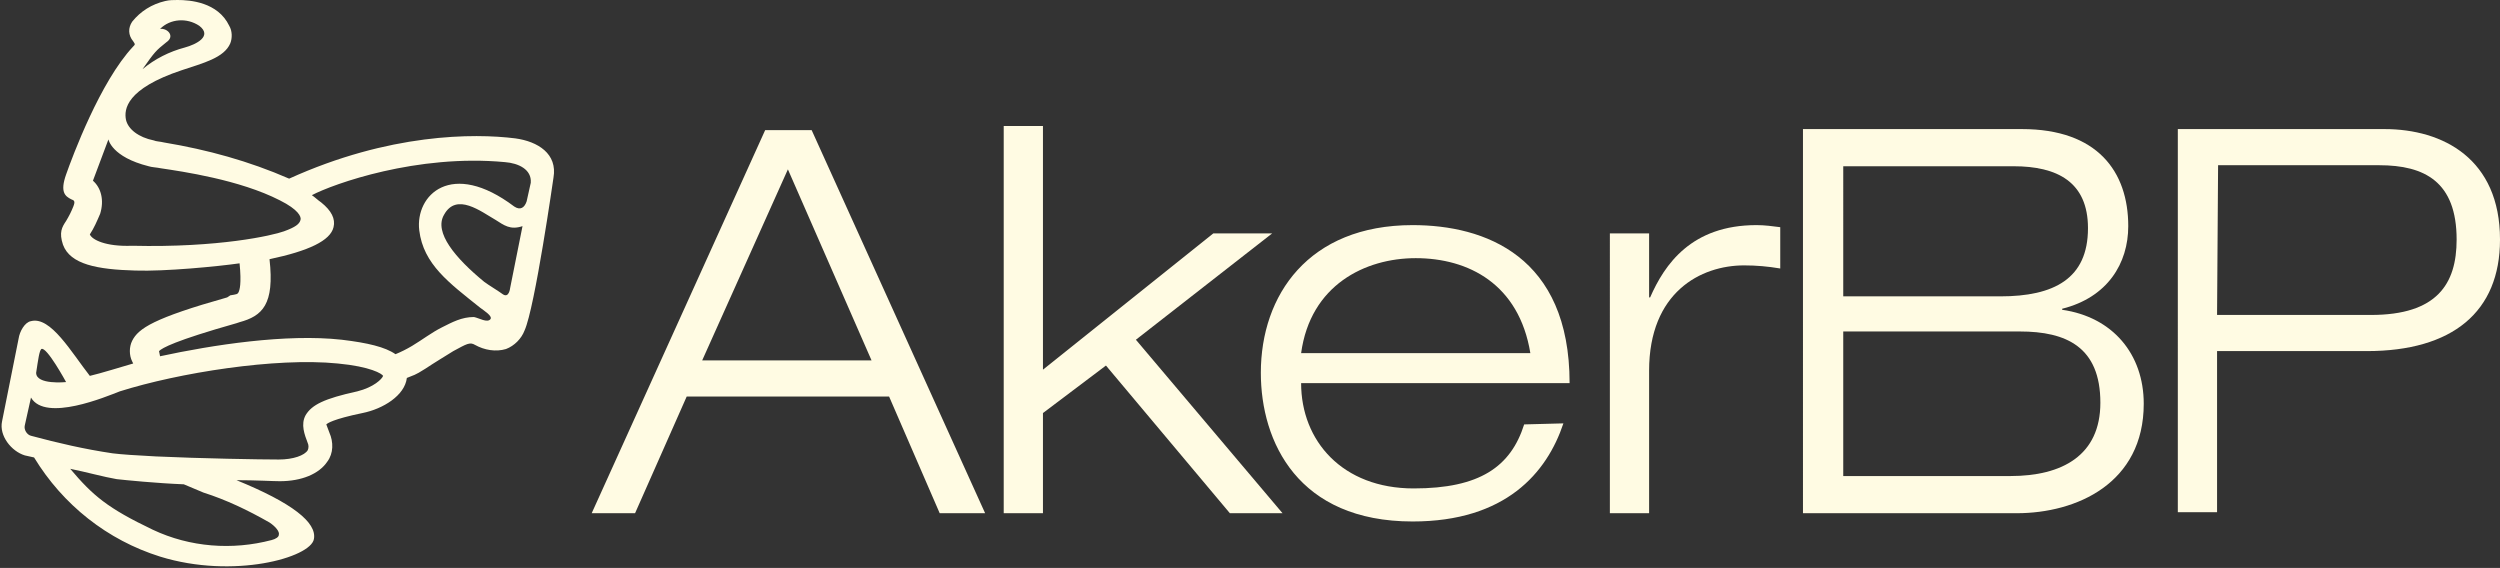 <svg xmlns="http://www.w3.org/2000/svg" xmlns:xlink="http://www.w3.org/1999/xlink" id="Layer_1" x="0px" y="0px" viewBox="0 0 242.1 55" style="enable-background:new 0 0 242.1 55;" xml:space="preserve"><rect x="0" y="0" width="242.1" height="55" fill="#333333" stroke="none"/><style type="text/css">	.st0{fill:#FFFBE3;}</style><path class="st0" d="M49.9,13.4c-4-0.5-12.2-0.5-21.9,3.9c-3.9-1.7-7.9-2.8-12.1-3.5c-0.4-0.1-0.8-0.1-1-0.2c-1.5-0.3-2.5-1.1-2.7-2 c-0.2-1,0-3,5.4-4.8c2.1-0.7,4.1-1.2,4.7-2.6c0.2-0.5,0.2-1.2-0.1-1.7c-1.1-2.3-3.8-2.5-5-2.5c-0.4,0-0.8,0-1.2,0.1 c-1.3,0.3-2.4,1-3.2,2c-0.4,0.6-0.4,1.3,0.1,1.9c0.2,0.3,0.2,0.3,0,0.5C9.7,7.9,7,15.2,6.4,16.9S6.3,19,6.9,19.3 c0.3,0.1,0.4,0.2,0.2,0.7c-0.2,0.5-0.4,0.9-0.7,1.4c-0.4,0.6-0.7,1.1-0.3,2.3c0.7,1.9,3.3,2.4,7,2.5c2.9,0.1,8-0.4,10.1-0.7 c0.2,2,0,2.6-0.1,2.8c-0.1,0.2-0.2,0.2-0.8,0.3L22,28.8c-7.1,2-8.6,3-9.2,4.2c-0.3,0.6-0.3,1.4,0,2l0.1,0.2c-0.7,0.2-3.3,1-4.2,1.2 c-1.8-2.3-3.8-5.8-5.7-5.3c-0.6,0.1-1.1,1-1.2,1.7c-0.1,0.5-1.6,8-1.6,8c-0.3,1.4,0.9,2.9,2.2,3.3l0.9,0.2c2.8,4.6,7.1,8,12.2,9.6 c7.1,2.2,14.6,0.1,14.9-1.7c0.3-1.6-2.1-3.5-7.5-5.7c1.9,0,3.5,0.1,4.2,0.1h0c2.1,0,3.8-0.7,4.6-1.9c0.6-0.8,0.6-1.9,0.2-2.8 c-0.1-0.3-0.2-0.5-0.3-0.8c0.1-0.1,0.6-0.5,3.5-1.1c2-0.4,4.1-1.7,4.3-3.4c0.7-0.3,0.7-0.2,1.8-0.9c0.9-0.6,1.9-1.2,2.7-1.7 c1.3-0.7,1.6-0.9,2.1-0.6c0.9,0.5,2,0.7,3,0.4c0.8-0.3,1.5-1,1.8-1.8c1-2.2,2.8-14.8,2.8-14.8C54,14.9,52.1,13.7,49.9,13.4z  M16.1,4.1c0.9-0.6,0.1-1.4-0.6-1.3c1-1,2.6-1.1,3.8-0.3c1.3,1-0.3,1.8-1.4,2.1C16.4,5,15,5.7,13.8,6.7C15,5,15.1,4.9,16.1,4.1z  M12.8,23.8c-2.6,0.1-3.9-0.6-4.1-1.1c0.4-0.6,0.7-1.3,1-2c0.4-1.3,0.1-2.5-0.7-3.2c0.3-0.8,1.5-4,1.5-4s0.3,1.7,3.9,2.6 c0.3,0.1,0.7,0.1,1.2,0.2c2,0.3,7.6,1.1,11.5,3.1c1.8,0.9,2.1,1.6,2,1.9c-0.1,0.4-0.5,0.7-1.6,1.1S21.2,24,12.8,23.8z M4,33.8 C4.5,33.5,6.4,37,6.4,37s-2.9,0.3-2.9-0.9C3.7,34.8,3.8,34,4,33.8z M26.1,50.6c0.6,0.4,1,0.9,0.9,1.2c0,0.2-0.3,0.4-0.7,0.5 c-3.8,1-7.9,0.7-11.5-1c-4.4-2.1-5.8-3.3-8-5.9c1.5,0.3,3.3,0.8,4.5,1c0.9,0.1,3.9,0.4,6.5,0.5c0.7,0.3,1.2,0.5,1.9,0.8 C21.9,48.4,24,49.4,26.1,50.6L26.1,50.6z M34.6,37.9c-3.2,0.7-4.4,1.3-5,2.3c-0.5,0.9-0.1,1.9,0.2,2.7c0.1,0.2,0.1,0.5,0,0.7 c-0.3,0.5-1.4,0.9-2.8,0.9l0,0c-1.8,0-7.6-0.1-11.9-0.3c-2-0.1-3.4-0.2-4.2-0.3c-2.7-0.4-5.3-1-7.9-1.7c-0.4-0.1-0.7-0.6-0.6-1 L3,38.5c1.4,2.4,7.3-0.1,8.6-0.6c5.7-1.8,15.1-3.3,21.1-2.7c3.2,0.3,4.3,1,4.4,1.2C37,36.7,36.2,37.5,34.6,37.9L34.6,37.9z  M49.4,27.9c0,0-0.1,1-0.7,0.6c-0.4-0.3-1.4-0.9-1.8-1.2C44.1,25,42,22.5,43,20.8c1.2-2.2,3.6-0.3,5,0.5c0.8,0.5,1.4,1,2.6,0.6 L49.4,27.9z M51.4,17.7L51,19.5c-0.2,0.6-0.6,0.9-1.2,0.5c-6.1-4.6-9.6-1.1-9.2,2.3c0.4,3.3,2.9,5.1,5.9,7.5c0.4,0.3,1.2,0.8,1,1.1 c-0.3,0.4-1.1-0.1-1.6-0.2c-1.2,0-2.1,0.5-3.1,1c-1,0.5-1.9,1.2-2.9,1.8c-0.5,0.3-1.1,0.6-1.6,0.8c-1-0.7-2.7-1.1-5.2-1.4 c-5.4-0.6-12.5,0.5-17.6,1.6L15.4,34v0c0.3-0.3,1.5-1,7.5-2.7l0.3-0.1c2.2-0.6,3.4-1.7,2.9-6.1c3.8-0.8,5.9-1.8,6.2-3.1 c0.2-0.8-0.2-1.6-1.2-2.4c-0.3-0.2-0.6-0.5-0.9-0.7c2.1-1.1,10.2-4,18.7-3.2C50.2,15.8,51.5,16.4,51.4,17.7z"></path><path class="st0" d="M86.1,38.4H66.5l-5,11.3h-4.2l16.8-37.1h4.5l16.8,37.1H91L86.1,38.4z M76.3,16.4l-8.3,18.5h16.4L76.3,16.4z"></path><path class="st0" d="M97.2,12.2h3.8v23.6l16.5-13.2h5.7L110,32.9l14.2,16.8h-5.1l-12-14.3l-6.1,4.6v9.7h-3.8V12.2z"></path><path class="st0" d="M151.4,41c-1.6,4.8-5.6,9.5-14.6,9.5c-11.1,0-14.7-7.7-14.7-14.4c0-7.5,4.6-14.3,14.7-14.3 c7,0,15.2,3,15.2,15.3H126c0,5.6,4,10.2,10.9,10.2c6.4,0,9.4-2.1,10.7-6.2L151.4,41z M148.2,34.2c-1.1-6.7-6-9.2-11.1-9.2 c-4.9,0-10.2,2.6-11.1,9.2H148.2z"></path><path class="st0" d="M155.9,22.6h3.8v6.2h0.1c1.4-3.2,4-7,10.3-7c0.8,0,1.5,0.1,2.3,0.2v4c-1.2-0.2-2.3-0.3-3.5-0.3 c-4.2,0-9.2,2.6-9.2,10.2v13.8h-3.8V22.6z"></path><path class="st0" d="M174.7,12.5h21.1c7.3,0,10.3,4.1,10.3,9.4c0,3.6-2,6.9-6.4,8V30c4.9,0.7,7.9,4.3,7.9,9.1 c0,7.7-6.5,10.6-12.3,10.6h-20.7V12.5z M178.5,28.7h15.2c5.2,0,8.5-1.7,8.5-6.6c0-4.5-3-6-7.2-6h-16.5V28.7z M178.5,46.1h16.2 c5,0,8.7-2,8.7-7.1c0-5.4-3.3-6.9-7.8-6.9h-17.1V46.1z"></path><path class="st0" d="M210.9,12.5h20c5.7,0,11.2,2.9,11.2,10.7c0,7-4.6,10.8-12.9,10.8h-14.5v15.6h-3.8L210.9,12.5z M214.7,30.5h14.9 c6.4,0,8.3-3,8.3-7.3c0-5.6-3.1-7.2-7.5-7.2h-15.6L214.7,30.5z"></path></svg>